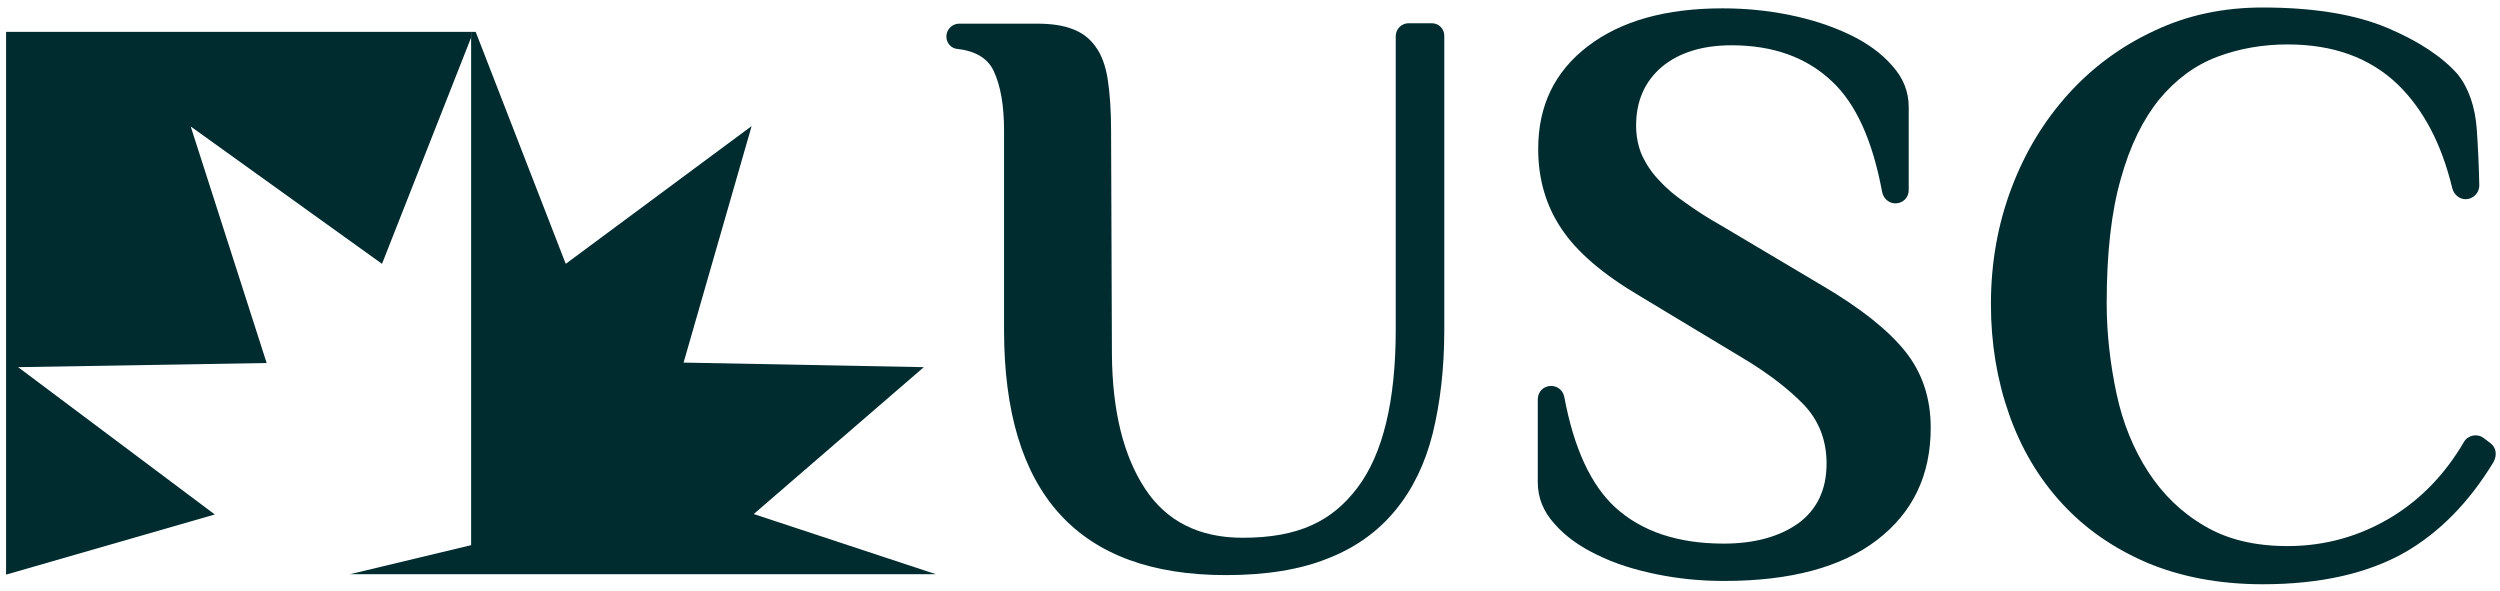 <svg width="241" height="57" viewBox="0 0 241 57" fill="none" xmlns="http://www.w3.org/2000/svg">
<path d="M138.029 2.24H135.789C135.109 2.24 134.549 2.8 134.549 3.48V31.76C134.549 38.68 133.309 43.76 130.869 47C128.429 50.24 125.189 51.84 119.789 51.84C115.629 51.84 112.469 50.28 110.389 47.12C108.309 43.96 107.229 39.64 107.189 34.16L107.109 12.6C107.109 10.64 106.989 9 106.789 7.68C106.589 6.36 106.189 5.28 105.629 4.52C105.069 3.72 104.349 3.16 103.389 2.8C102.469 2.44 101.309 2.28 99.949 2.28H92.469C91.79 2.28 91.23 2.84 91.23 3.52C91.23 4.16 91.71 4.68 92.309 4.72C94.07 4.92 95.23 5.64 95.79 6.84C96.469 8.28 96.79 10.2 96.79 12.6V31.8C96.79 47.56 103.909 55.44 118.189 55.44C122.029 55.44 125.309 54.92 127.989 53.84C130.669 52.8 132.829 51.24 134.509 49.2C136.189 47.16 137.389 44.68 138.109 41.8C138.829 38.88 139.229 35.56 139.229 31.8V3.52C139.269 2.8 138.709 2.24 138.029 2.24Z" fill="#002C30"/>
<path d="M175.721 27.564L165.962 21.765C164.682 21.044 163.562 20.325 162.562 19.605C161.562 18.924 160.682 18.204 160.002 17.445C159.282 16.725 158.722 15.885 158.322 15.045C157.922 14.165 157.722 13.165 157.722 12.085C157.722 9.725 158.562 7.845 160.202 6.445C161.842 5.085 164.082 4.365 166.922 4.365C170.922 4.365 174.161 5.525 176.601 7.845C178.921 10.005 180.521 13.565 181.441 18.524C181.561 19.125 182.081 19.605 182.721 19.605C183.441 19.605 184.001 19.044 184.001 18.325V10.325C184.001 8.845 183.481 7.525 182.401 6.325C181.361 5.125 179.961 4.125 178.281 3.325C176.601 2.525 174.681 1.885 172.521 1.445C170.362 1.005 168.242 0.805 166.042 0.805C160.602 0.805 156.282 2.005 153.082 4.445C149.882 6.885 148.282 10.165 148.282 14.365C148.282 17.285 149.042 19.845 150.522 22.044C152.002 24.285 154.522 26.445 158.122 28.564L167.882 34.444C170.442 35.964 172.401 37.484 173.881 39.004C175.321 40.524 176.081 42.404 176.081 44.684C176.081 47.204 175.161 49.124 173.361 50.444C171.562 51.724 169.162 52.404 166.162 52.404C161.762 52.404 158.282 51.244 155.722 48.924C153.362 46.764 151.722 43.204 150.802 38.284C150.682 37.644 150.162 37.204 149.522 37.204C148.802 37.204 148.242 37.764 148.242 38.484V46.484C148.242 47.964 148.762 49.284 149.842 50.484C150.882 51.684 152.282 52.684 153.962 53.484C155.642 54.324 157.562 54.924 159.722 55.364C161.882 55.804 164.002 56.004 166.202 56.004C172.602 56.004 177.521 54.684 180.961 52.044C184.401 49.404 186.121 45.804 186.121 41.244C186.121 38.324 185.281 35.884 183.641 33.844C181.961 31.764 179.321 29.684 175.721 27.564Z" fill="#002C30"/>
<path d="M240.084 42.722L239.444 42.242C238.844 41.762 237.924 41.922 237.524 42.602C235.724 45.682 233.444 48.042 230.684 49.762C227.565 51.682 224.165 52.642 220.525 52.642C217.365 52.642 214.685 52.002 212.485 50.682C210.285 49.402 208.485 47.642 207.085 45.482C205.685 43.322 204.645 40.802 204.045 38.002C203.445 35.202 203.085 32.242 203.085 29.242C203.085 24.442 203.525 20.442 204.445 17.242C205.325 14.043 206.605 11.483 208.165 9.563C209.765 7.643 211.605 6.283 213.725 5.483C215.845 4.683 218.125 4.283 220.525 4.283C224.925 4.283 228.445 5.563 231.125 8.123C233.604 10.523 235.364 13.842 236.404 18.163C236.564 18.762 237.084 19.203 237.684 19.203C238.404 19.203 239.004 18.602 239.004 17.883C238.964 16.043 238.884 14.242 238.764 12.483C238.604 10.323 238.004 8.523 236.924 7.163C235.444 5.483 233.164 3.963 230.125 2.683C227.085 1.403 223.085 0.723 218.125 0.723C214.365 0.723 210.885 1.443 207.685 2.963C204.485 4.443 201.725 6.483 199.405 9.043C197.085 11.603 195.245 14.602 193.925 18.082C192.605 21.562 191.925 25.282 191.925 29.322C191.925 33.122 192.525 36.682 193.685 39.962C194.845 43.242 196.525 46.082 198.765 48.522C201.005 50.962 203.725 52.842 206.965 54.242C210.205 55.602 213.925 56.322 218.125 56.322C223.685 56.322 228.245 55.282 231.844 53.242C235.164 51.322 238.004 48.442 240.364 44.562C240.764 43.842 240.604 43.122 240.084 42.722Z" fill="#002C30"/>
<path d="M45.417 52.554V3.074H45.857L54.537 25.434L72.457 12.154L65.897 34.954L89.057 35.394L72.657 49.554L90.217 55.354H33.737L45.417 52.554Z" fill="#002C30"/>
<path d="M0.585 3.074V55.394L20.705 49.594L1.745 35.394L25.705 34.994L18.385 12.194L36.825 25.434L45.425 3.594V3.074H0.585Z" fill="#002C30"/>
</svg>
